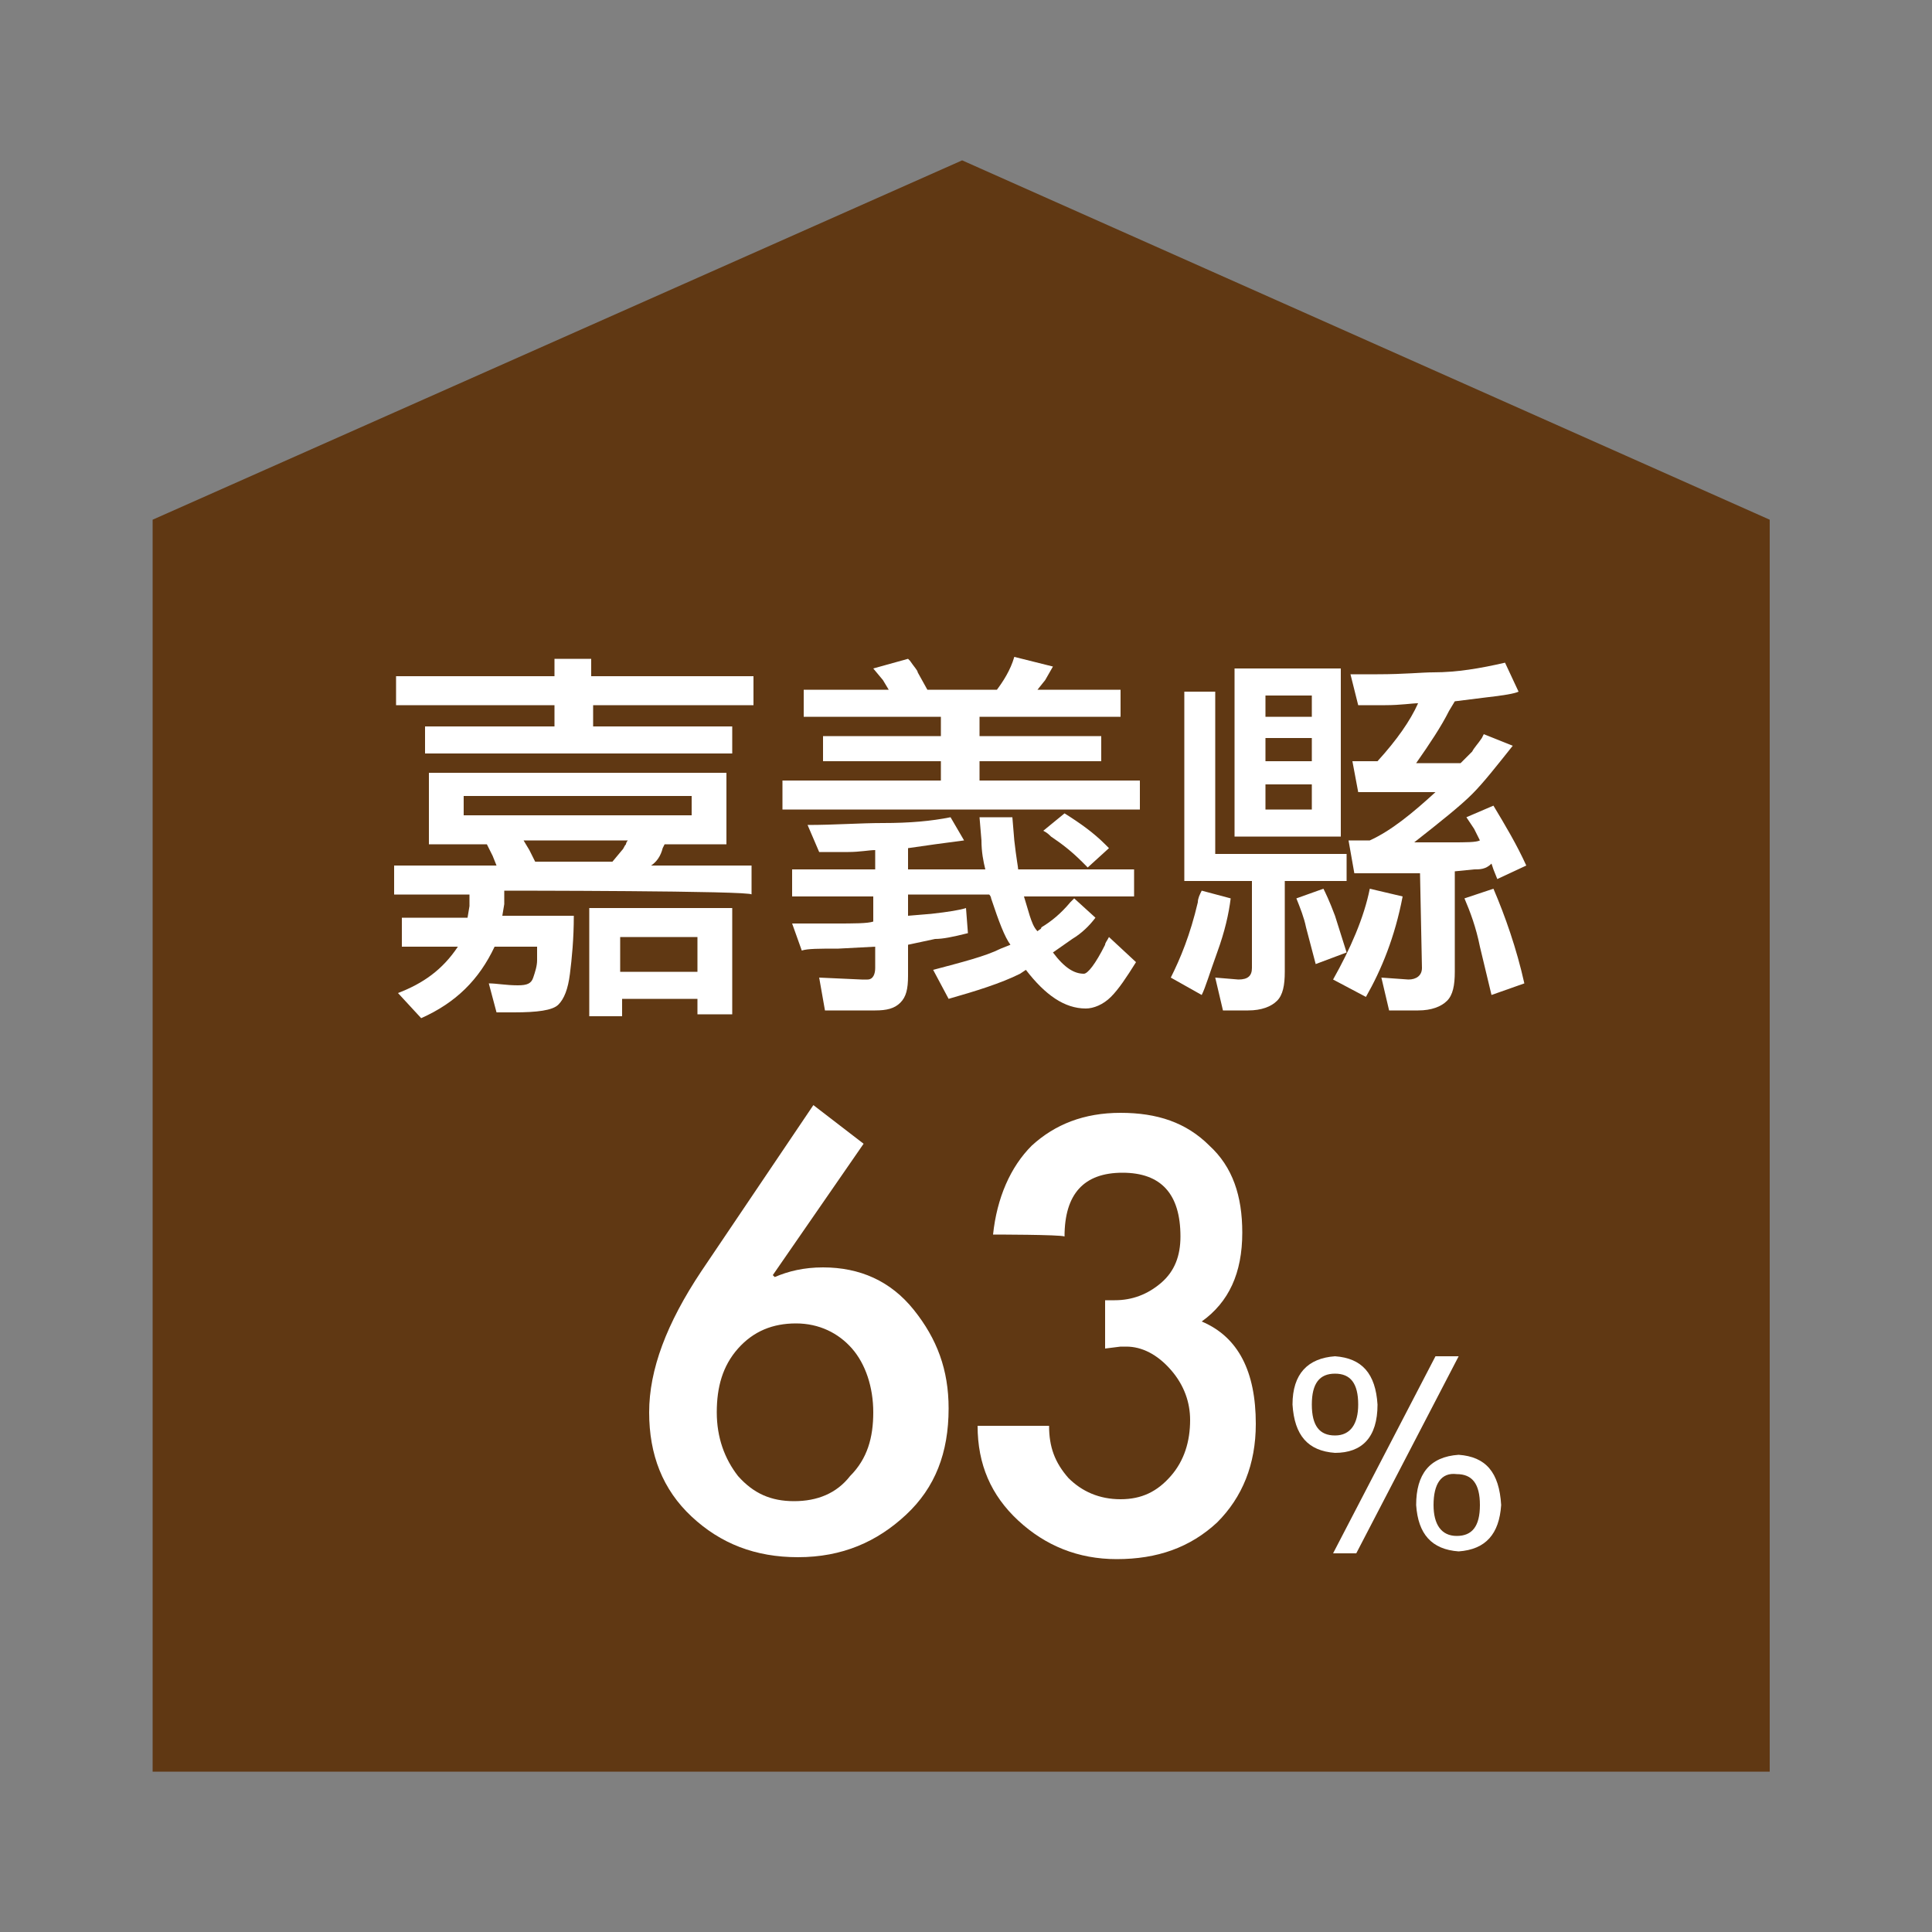 <?xml version="1.0" encoding="utf-8"?>
<!-- Generator: Adobe Illustrator 23.0.2, SVG Export Plug-In . SVG Version: 6.00 Build 0)  -->
<svg version="1.1" id="圖層_1" xmlns="http://www.w3.org/2000/svg" xmlns:xlink="http://www.w3.org/1999/xlink" x="0px" y="0px"
	 viewBox="0 0 100 100" style="enable-background:new 0 0 100 100;" xml:space="preserve">
<rect x="0" y="0" width="100" height="100" fill="#808080" stroke="none"/>
<style type="text/css">
	.st0{fill:#603813;}
	.st1{fill:#FFFFFF;}
</style>
<g>
	<polygon class="st0" points="91.6,91.7 7.9,91.7 7.9,26.9 49.8,8.3 91.6,26.9 	"/>
	<g>
		<path class="st1" d="M30.6,34.1v0.9H39v1.5h-8.3v1.1h7.2V39H22v-1.4h6.7v-1.1h-8.2v-1.5h8.2v-0.9H30.6z M26.1,46.1
			c0,0.1,0,0.2,0,0.3v0.2c0,0.1,0,0.2,0,0.2l-0.1,0.6h3.7c0,1.2-0.1,2.2-0.2,3s-0.3,1.3-0.6,1.6c-0.3,0.3-1.1,0.4-2.3,0.4
			c-0.5,0-0.8,0-0.9,0l-0.4-1.5c0.4,0,0.9,0.1,1.5,0.1c0.5,0,0.7-0.1,0.8-0.4s0.2-0.6,0.2-0.9s0-0.6,0-0.7h-2.2
			c-0.8,1.7-2,2.9-3.8,3.7l-1.2-1.3c1.3-0.5,2.3-1.2,3.1-2.4h-2.9v-1.5h3.4l0.1-0.6l0-0.6h-3.9v-1.5h5.3l-0.2-0.5l-0.3-0.6h-3v-3.7
			h15.4v3.7h-3.2l-0.1,0.2c-0.1,0.4-0.3,0.7-0.6,0.9h5.2v1.5C39,46.1,26.1,46.1,26.1,46.1z M35.8,41.2H24v1h11.8V41.2z M27.1,43.5
			l0.3,0.5l0.3,0.6h4l0.5-0.6c0.1-0.1,0.1-0.2,0.2-0.3c0,0,0-0.1,0.1-0.2C32.5,43.5,27.1,43.5,27.1,43.5z M32.2,51.8v0.8h-1.7V47
			h7.4v5.5h-1.8v-0.8H32.2z M36.1,48.5h-4v1.8h4V48.5z"/>
		<path class="st1" d="M40.5,41.9v-1.5h8.2v-1h-6.1v-1.3h6.1v-1h-7.1v-1.4H46l-0.3-0.5l-0.5-0.6l1.8-0.5c0,0,0.1,0.1,0.1,0.1
			c0.2,0.3,0.4,0.5,0.4,0.6l0.5,0.9h3.6c0.3-0.4,0.7-1,0.9-1.7l2,0.5l-0.4,0.7l-0.4,0.5h4.3v1.4h-7.3v1H57v1.3h-6.3v1H59v1.5
			C59,41.9,40.5,41.9,40.5,41.9z M47,45h4c-0.1-0.4-0.2-0.9-0.2-1.5l-0.1-1.2h1.7l0.1,1.2c0.1,0.9,0.2,1.4,0.2,1.5h6v1.4h-5.7l0.3,1
			c0.1,0.3,0.2,0.6,0.4,0.8c0.1-0.1,0.2-0.1,0.2-0.2c0.5-0.3,1-0.7,1.5-1.3c0,0,0.1-0.1,0.2-0.2l1.1,1c-0.3,0.4-0.7,0.8-1.2,1.1
			l-1,0.7c0.6,0.8,1.1,1.1,1.6,1.1c0.2,0,0.6-0.5,1.1-1.5c0-0.1,0.1-0.2,0.2-0.4l1.4,1.3c-0.5,0.8-0.9,1.4-1.3,1.8s-0.9,0.6-1.3,0.6
			c-1.1,0-2.1-0.7-3.1-2l-0.3,0.2c-1,0.5-2.3,0.9-3.7,1.3l-0.8-1.5c1.5-0.4,2.7-0.7,3.5-1.1l0.5-0.2c-0.3-0.4-0.6-1.2-1-2.4
			c0,0,0-0.1-0.1-0.2H47v1.1l1.2-0.1c0.9-0.1,1.5-0.2,1.8-0.3l0.1,1.3c-0.8,0.2-1.3,0.3-1.7,0.3L47,48.9v1.6c0,0.7-0.1,1.1-0.4,1.4
			s-0.7,0.4-1.3,0.4h-2.6l-0.3-1.7l2.2,0.1h0.3c0.3,0,0.4-0.3,0.4-0.6v-1.1l-1.9,0.1c-1,0-1.6,0-1.9,0.1L41,47.8l2.2,0
			c1,0,1.7,0,2-0.1v-1.3H41V45h4.3v-1c-0.3,0-0.8,0.1-1.4,0.1l-1.5,0l-0.6-1.4c1.4,0,2.7-0.1,3.9-0.1c1.4,0,2.5-0.1,3.5-0.3l0.7,1.2
			l-1.5,0.2L47,43.9L47,45L47,45z M56.3,44.9L56,44.6c-0.5-0.5-1-0.9-1.6-1.3c-0.1-0.1-0.2-0.2-0.4-0.3l1.1-0.9
			c0.8,0.5,1.5,1,2.1,1.6l0.2,0.2L56.3,44.9z"/>
		<path class="st1" d="M63.7,46.5c-0.1,0.8-0.3,1.7-0.7,2.8s-0.6,1.8-0.8,2.2l-1.6-0.9c0.5-1,1-2.2,1.4-3.9c0-0.2,0.1-0.4,0.2-0.6
			L63.7,46.5z M66.5,50v0.3c0,0.7-0.1,1.2-0.4,1.5s-0.8,0.5-1.5,0.5h-1.3l-0.4-1.7l1.2,0.1c0.5,0,0.7-0.2,0.7-0.6v-4.5h-3.5v-9.8
			h1.6v8.4h6.8v1.4h-3.2C66.5,45.5,66.5,50,66.5,50z M69.4,43.3h-5.5v-8.7h5.5V43.3z M67.9,36h-2.4v1.1h2.4V36z M65.5,39.4h2.4v-1.2
			h-2.4V39.4z M65.5,41.9h2.4v-1.3h-2.4V41.9z M68.1,49.9L67.6,48c-0.1-0.5-0.3-1-0.5-1.5l1.4-0.5c0.1,0.2,0.3,0.6,0.6,1.4l0.6,1.9
			L68.1,49.9z M72.6,46.4c-0.4,2.1-1.1,3.8-1.9,5.2L69,50.7c0.9-1.6,1.6-3.2,1.9-4.7L72.6,46.4z M73.5,45.2l-1.7,0h-1.7l-0.3-1.7
			l0.6,0h0.5c1.1-0.5,2.2-1.4,3.4-2.5l-1.9,0h-2.1l-0.3-1.6l0.7,0l0.6,0c1-1.1,1.7-2.1,2.1-3c-0.3,0-0.9,0.1-1.7,0.1l-1.4,0
			l-0.4-1.6c0.6,0,1,0,1.4,0c1.4,0,2.3-0.1,2.9-0.1c1.2,0,2.4-0.2,3.7-0.5l0.7,1.5c-0.2,0.1-0.8,0.2-1.7,0.3l-1.6,0.2l-0.3,0.5
			c-0.4,0.8-1,1.7-1.7,2.7l1.3,0h1l0.6-0.6c0.1-0.2,0.3-0.4,0.5-0.7l0.1-0.2l1.5,0.6c-0.8,1-1.5,1.9-2.1,2.5s-1.6,1.4-3,2.5l1.9,0
			c0.8,0,1.3,0,1.5-0.1l-0.3-0.6l-0.4-0.6l1.4-0.6c0.6,1,1.2,2,1.7,3.1l-1.5,0.7l-0.2-0.5l-0.1-0.3C76.9,45,76.6,45,76.3,45l-1,0.1
			v4.9v0.3c0,0.7-0.1,1.2-0.4,1.5s-0.8,0.5-1.5,0.5h-1.5l-0.4-1.7l1.4,0.1c0.4,0,0.7-0.2,0.7-0.6L73.5,45.2L73.5,45.2z M77.2,51.5
			L76.6,49c-0.2-1-0.5-1.8-0.8-2.5l1.5-0.5c0.6,1.4,1.2,3.1,1.6,4.9L77.2,51.5z"/>
		<path class="st1" d="M44.7,59.2L40,66l0.1,0.1c0.7-0.3,1.5-0.5,2.5-0.5c1.9,0,3.5,0.7,4.7,2.2s1.8,3.1,1.8,5.1
			c0,2.3-0.7,4.1-2.2,5.5s-3.3,2.2-5.6,2.2c-2.2,0-4-0.7-5.5-2.1s-2.2-3.2-2.2-5.4s0.9-4.6,2.7-7.3l5.8-8.6L44.7,59.2z M45.2,73.1
			c0-1.3-0.4-2.5-1.1-3.3s-1.7-1.3-2.9-1.3s-2.2,0.4-3,1.3c-0.8,0.9-1.1,2-1.1,3.3s0.4,2.4,1.1,3.3c0.8,0.9,1.7,1.3,2.9,1.3
			s2.2-0.4,2.9-1.3C44.9,75.5,45.2,74.4,45.2,73.1z"/>
		<path class="st1" d="M51.4,63.9c0.2-1.9,0.9-3.5,2-4.6c1.2-1.1,2.7-1.7,4.6-1.7s3.4,0.5,4.6,1.7c1.2,1.1,1.7,2.6,1.7,4.5
			c0,2.1-0.7,3.6-2.1,4.6c1.9,0.8,2.8,2.6,2.8,5.3c0,2.1-0.7,3.8-2,5.1c-1.4,1.3-3.1,1.9-5.2,1.9c-2,0-3.7-0.7-5.1-2
			c-1.4-1.3-2.1-2.9-2.1-4.9h3.7c0,1.1,0.3,1.9,1,2.7c0.7,0.7,1.6,1.1,2.7,1.1s1.9-0.4,2.6-1.2s1-1.8,1-2.9c0-0.9-0.3-1.8-1-2.6
			c-0.7-0.8-1.5-1.2-2.3-1.2c-0.1,0-0.2,0-0.3,0l-0.8,0.1v-2.5h0.5c0.9,0,1.7-0.3,2.4-0.9s1-1.4,1-2.4c0-2.2-1-3.3-3-3.3
			c-2,0-3,1.1-3,3.3C54.9,63.9,51.4,63.9,51.4,63.9z"/>
	</g>
</g>
<g>
	<path class="st1" d="M69.1,70.2c1.4,0.1,2.1,0.9,2.2,2.5c0,1.7-0.8,2.5-2.2,2.5c-1.4-0.1-2.1-0.9-2.2-2.5
		C66.9,71.1,67.7,70.3,69.1,70.2z M67.9,72.7c0,1.1,0.4,1.6,1.2,1.6c0.8,0,1.2-0.6,1.2-1.6c0-1.1-0.4-1.6-1.2-1.6
		C68.3,71.1,67.9,71.6,67.9,72.7z M74.3,70.2h1.2l-5.3,10.2H69L74.3,70.2z M75.5,75.3c1.4,0.1,2.1,0.9,2.2,2.6
		c-0.1,1.5-0.8,2.3-2.2,2.4c-1.4-0.1-2.1-0.9-2.2-2.4C73.3,76.3,74,75.4,75.5,75.3z M74.2,77.9c0,1,0.4,1.6,1.2,1.6
		c0.8,0,1.2-0.5,1.2-1.6c0-1.1-0.4-1.6-1.2-1.6C74.6,76.2,74.2,76.8,74.2,77.9z"/>
</g>
</svg>
